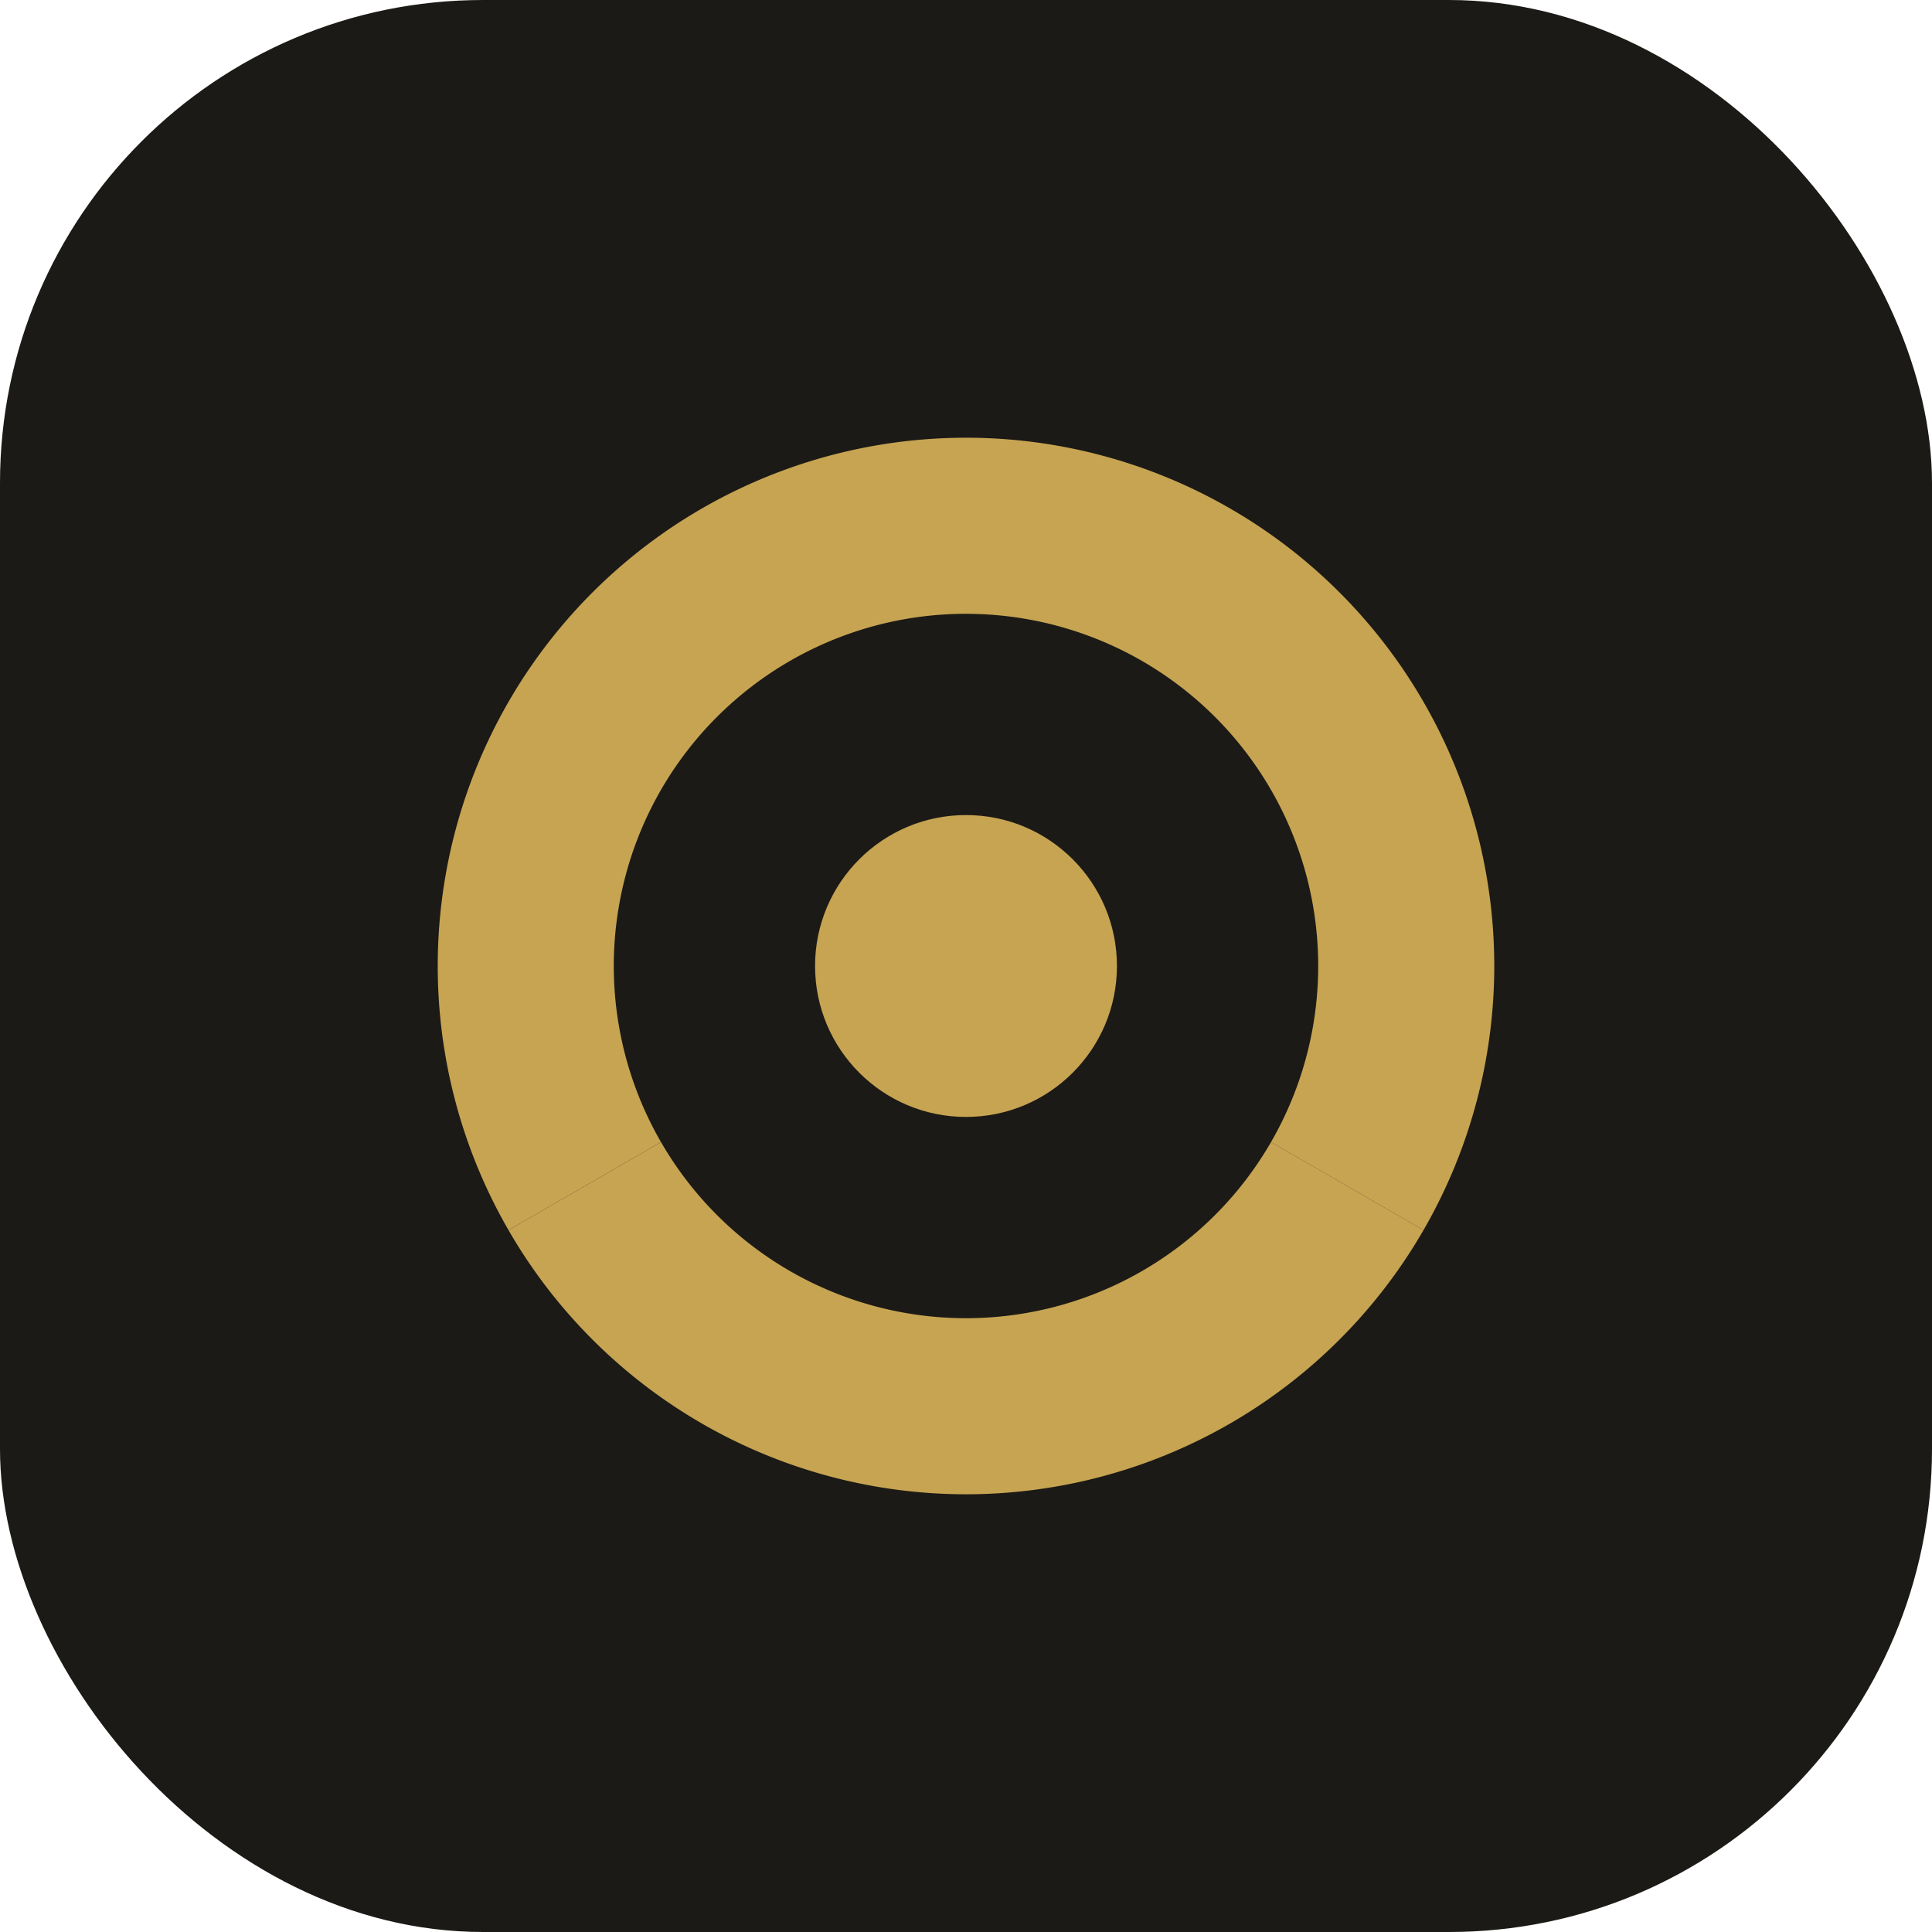 <svg xmlns="http://www.w3.org/2000/svg" viewBox="0 0 512 512">
  <rect width="512" height="512" rx="128" fill="#1c1a16"/>
  <g transform="translate(256 256)">
    <!-- Three swirling segments representing the ecosystem cycle -->
    <path d="M0 -140 A140 140 0 0 1 121.24 70 L80.83 46.67 A93.33 93.33 0 0 0 0 -93.33 Z" fill="#c6a452"/>
    <path d="M121.24 70 A140 140 0 0 1 -121.24 70 L-80.83 46.67 A93.33 93.33 0 0 0 80.83 46.67 Z" fill="#c6a452" transform="rotate(120)"/>
    <path d="M-121.24 70 A140 140 0 0 1 0 -140 L0 -93.33 A93.33 93.33 0 0 0 -80.83 46.67 Z" fill="#c6a452" transform="rotate(240)"/>
    <!-- Center dot for the core -->
    <circle cx="0" cy="0" r="40" fill="#c6a452"/>
  </g>
</svg>
